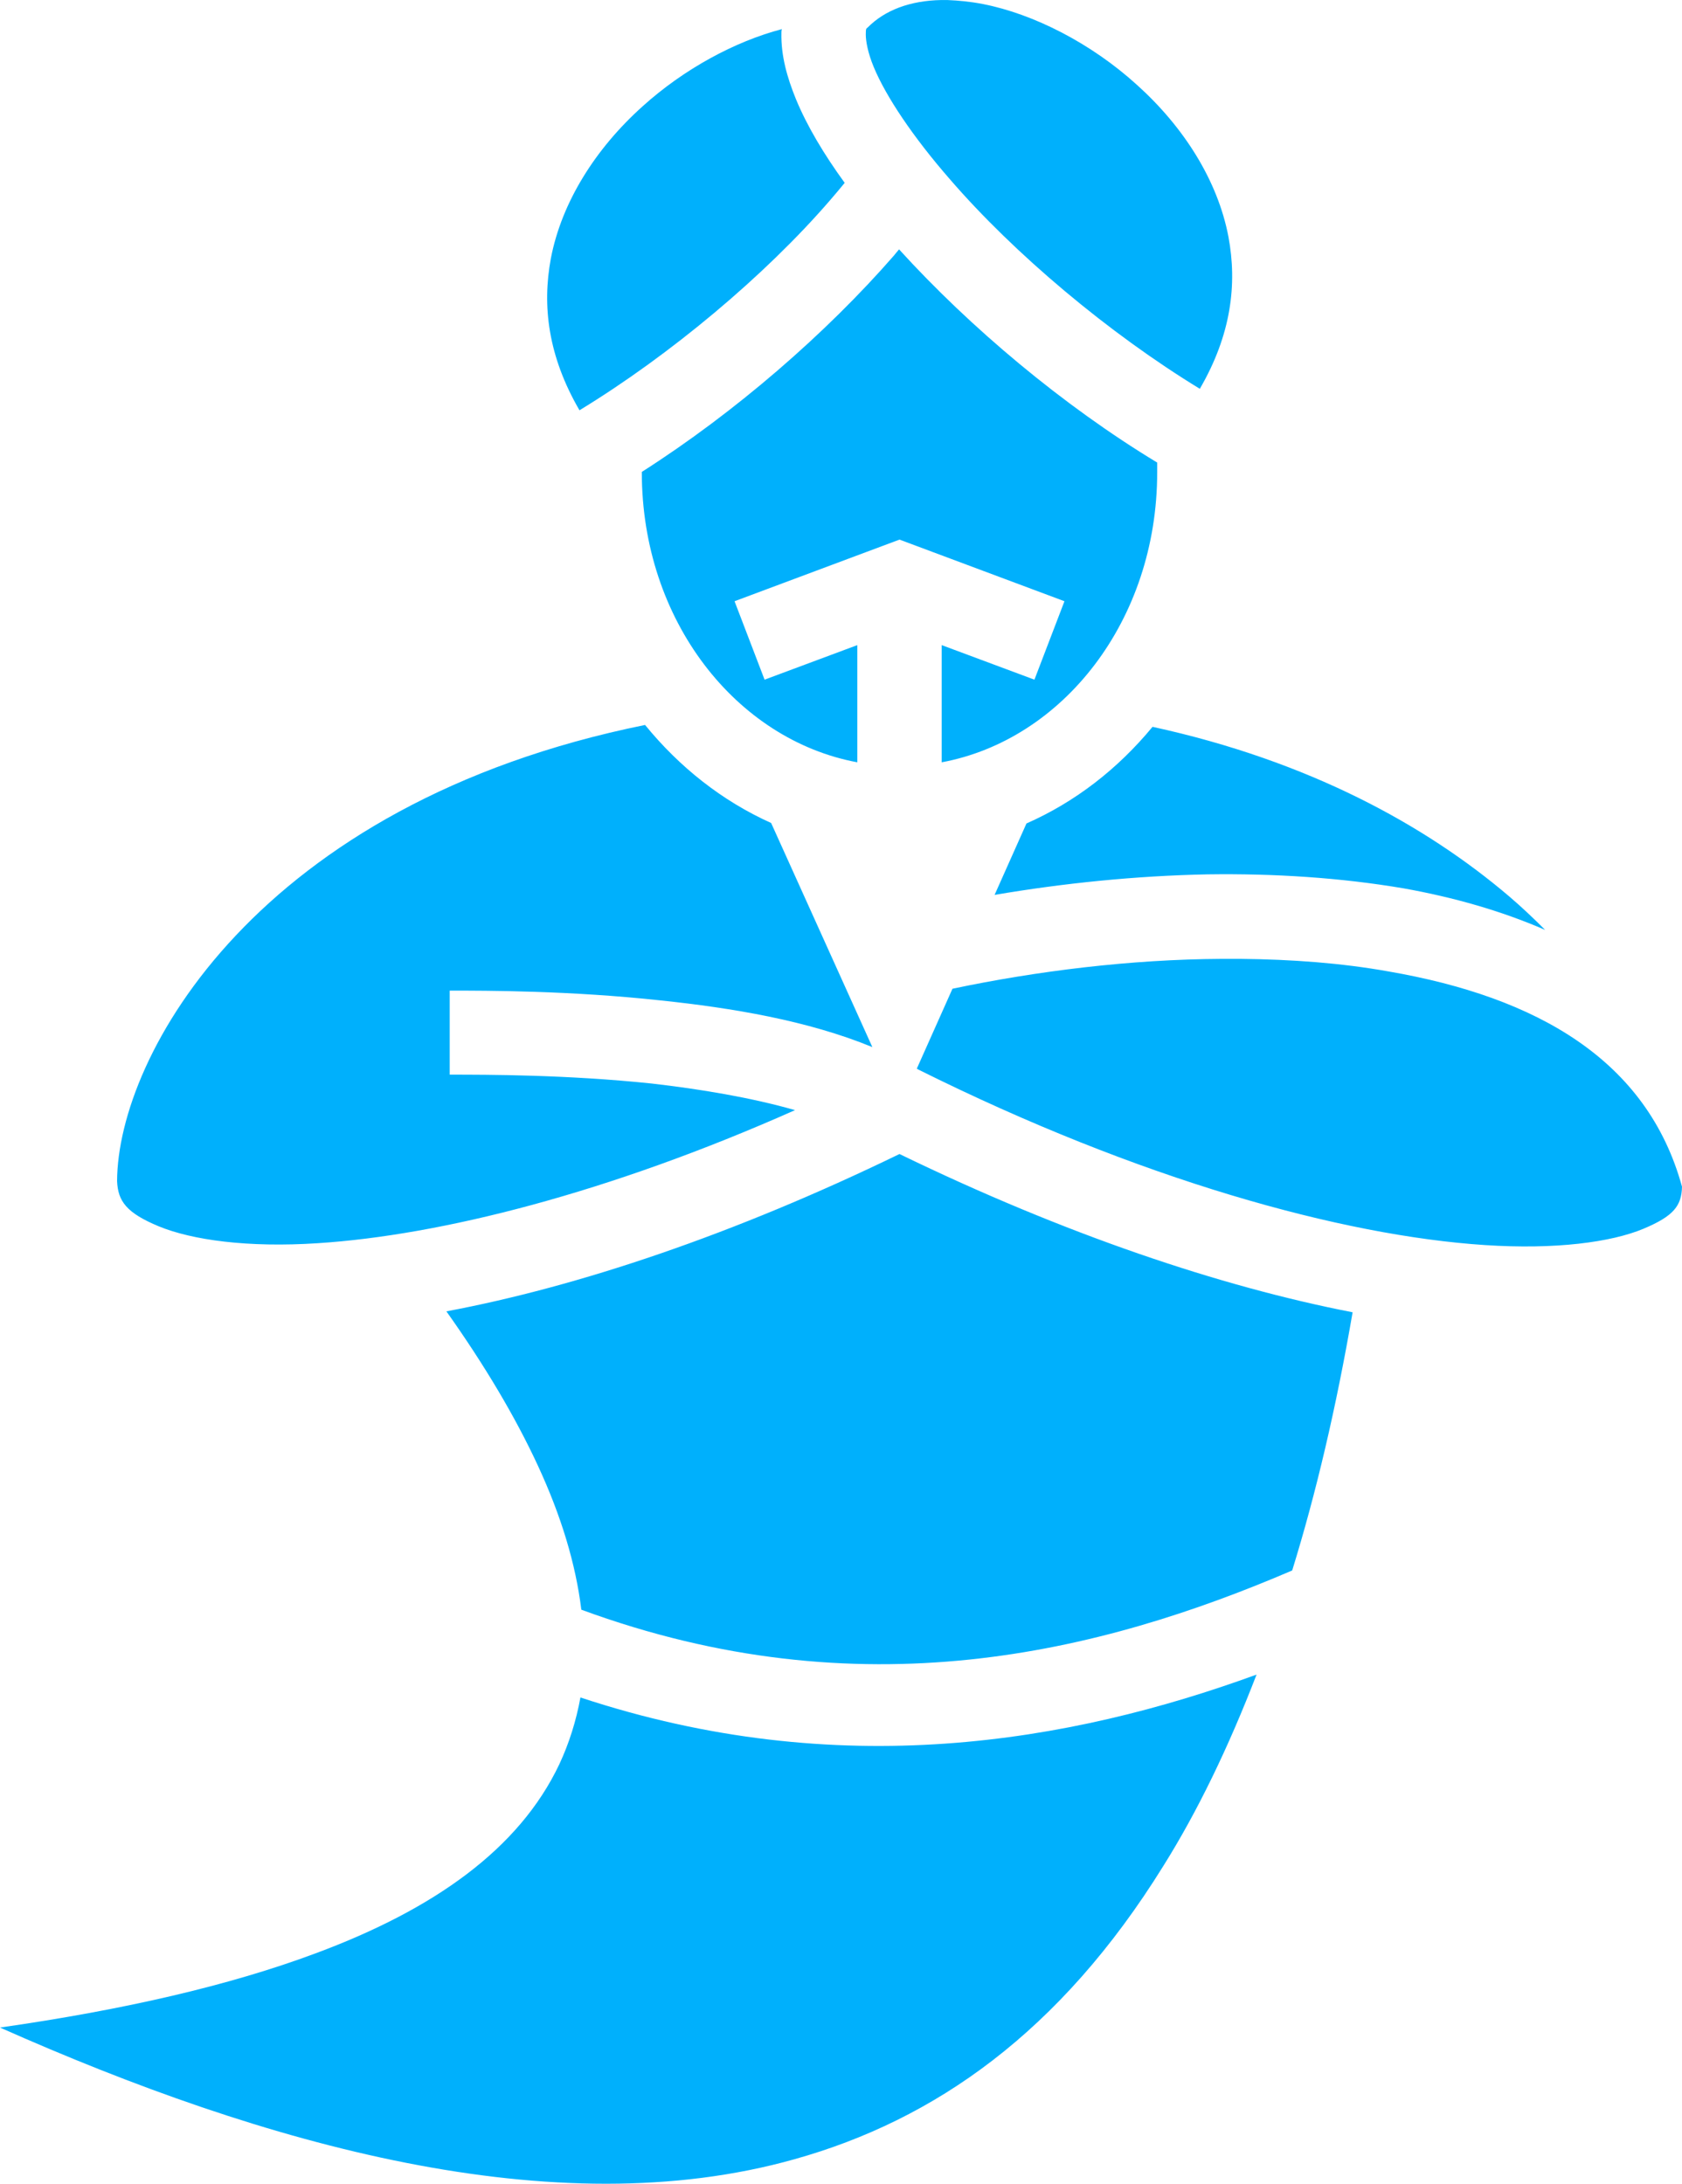 <?xml version="1.0" encoding="UTF-8"?> <svg xmlns="http://www.w3.org/2000/svg" xmlns:xlink="http://www.w3.org/1999/xlink" width="228" height="296" xml:space="preserve" overflow="hidden"> <defs> <clipPath id="clip0"> <rect x="3240" y="574" width="228" height="296"></rect> </clipPath> </defs> <g clip-path="url(#clip0)" transform="translate(-3240 -574)"> <path d="M3367.58 574.005C3363.39 574.087 3359.96 575.353 3357.61 577.732 3357.42 577.89 3357.36 577.846 3357.36 578.682 3357.36 579.517 3357.61 581.099 3358.44 583.092 3360.09 587.079 3363.77 592.572 3368.73 598.262 3377.49 608.412 3390.32 619.183 3402.64 626.701 3406.9 619.367 3407.72 612.532 3406.52 606.102 3405.06 598.42 3400.42 591.18 3394.13 585.516 3387.91 579.859 3380.1 575.891 3373.24 574.549 3371.52 574.214 3369.93 574.068 3368.41 574.005 3368.09 573.998 3367.84 573.998 3367.58 574.005ZM3345.99 577.947C3339.64 579.612 3332.71 583.339 3327.06 588.453 3320.77 594.11 3316.14 601.356 3314.67 609.033 3313.47 615.456 3314.29 622.284 3318.55 629.613 3330.87 622.107 3343.7 611.342 3352.47 601.198 3353.16 600.388 3353.86 599.584 3354.5 598.787 3351.7 594.927 3349.42 591.136 3347.89 587.434 3346.69 584.485 3345.86 581.555 3345.92 578.479 3345.92 578.302 3345.92 578.125 3345.99 577.947ZM3361.87 607.799C3361.61 608.083 3361.42 608.362 3361.17 608.647 3352.02 619.145 3339.7 629.866 3327 637.966L3327 638.029C3327 658.154 3339.83 674.291 3356.21 677.329L3356.21 661.444 3343.64 666.127 3339.57 655.496 3361.93 647.142 3384.29 655.496 3380.22 666.127 3367.65 661.444 3367.65 677.329C3384.03 674.291 3396.86 658.154 3396.86 638.029L3396.86 636.7C3384.1 628.98 3371.46 618.354 3361.87 607.799ZM3327.44 672.266C3274.91 682.898 3255.95 717.071 3255.87 734.095 3255.99 736.816 3257.12 738.398 3261.54 740.233 3266.02 742.068 3273.52 743.144 3283.11 742.511 3299.69 741.435 3322.42 735.74 3347.77 724.475 3341.8 722.767 3334.94 721.628 3328.33 720.868 3316.83 719.666 3306.04 719.666 3300.96 719.666L3300.96 708.275C3306.04 708.275 3317.28 708.275 3329.54 709.604 3339.19 710.616 3349.48 712.325 3358.25 715.932L3344.53 685.556C3337.92 682.581 3332.14 678.025 3327.44 672.266ZM3396.23 672.519C3391.53 678.215 3385.75 682.708 3379.14 685.619L3374.82 695.301C3384.1 693.719 3393.94 692.707 3403.72 692.517 3412.74 692.39 3421.7 692.96 3430.27 694.415 3437 695.618 3443.48 697.453 3449.45 700.048 3447.93 698.529 3446.34 697.01 3444.56 695.491 3433.26 685.872 3417.44 677.139 3396.23 672.519ZM3405.63 703.971C3393.24 704.035 3380.54 705.617 3369.11 708.021L3364.28 718.843C3364.34 718.906 3364.41 718.906 3364.47 718.97 3394.45 733.905 3421.95 741.499 3441.26 742.764 3450.85 743.397 3458.41 742.385 3462.79 740.549 3466.86 738.841 3467.94 737.449 3468 734.854 3463.3 717.704 3448.37 709.161 3428.24 705.68 3421.89 704.541 3415.09 704.035 3408.11 703.971L3405.63 703.971ZM3361.93 730.424C3339.38 741.372 3318.36 748.397 3300.51 751.751 3305.72 759.092 3309.85 766.053 3312.9 772.635 3316.07 779.469 3318.04 785.987 3318.8 792.189 3356.66 806.112 3389.05 798.075 3415.16 786.873 3418.39 776.432 3421.13 764.787 3423.35 751.877 3405.44 748.397 3384.35 741.309 3361.93 730.424ZM3410.33 800.986C3384.99 810.225 3353.67 815.668 3318.68 804.087 3318.1 807.251 3317.15 810.289 3315.82 813.136 3310.36 824.654 3298.8 832.818 3282.79 838.766 3271.1 843.133 3256.8 846.424 3240 848.829 3275.87 864.776 3315.12 875.851 3347.7 866.675 3366.69 861.359 3383.72 849.461 3397.69 826.932 3402.33 819.528 3406.52 810.858 3410.33 800.986Z" fill="#00B0FC" fill-rule="evenodd"></path> </g> </svg> 